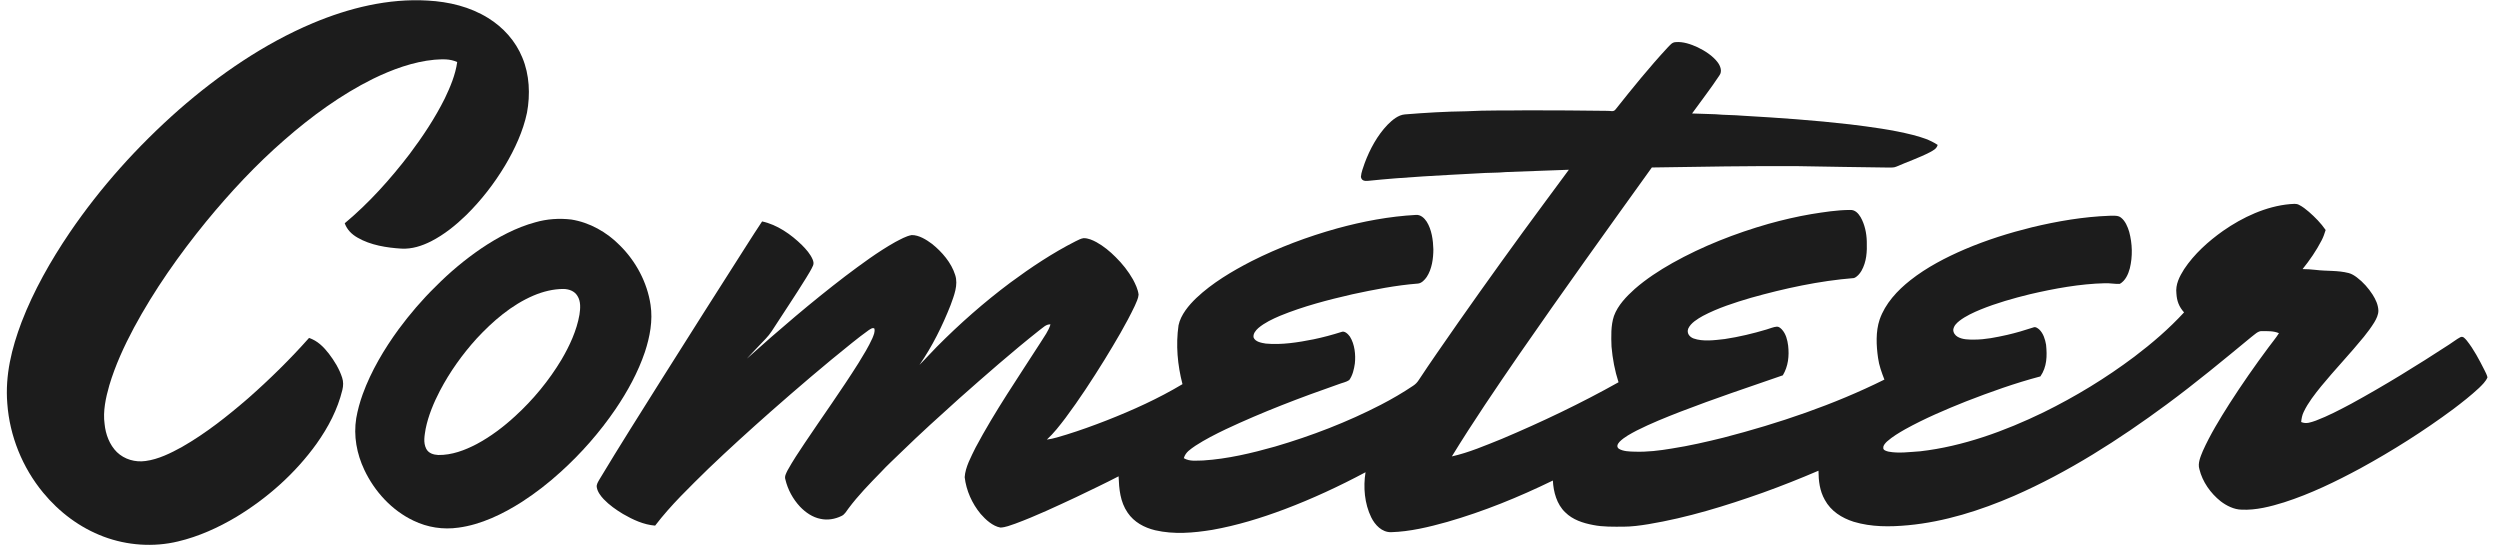 <svg width="133" height="29" viewBox="0 0 133 29" fill="none" xmlns="http://www.w3.org/2000/svg">
<g clip-path="url(#clip0_2711_9880)">
<path d="M22.755 0.031C23.886 0.092 25.002 0.359 25.97 0.959C26.776 1.457 27.43 2.184 27.788 3.064C28.172 3.976 28.214 5.031 28.036 5.995C27.831 6.979 27.383 7.939 26.872 8.801C26.295 9.762 25.604 10.655 24.803 11.443C24.242 11.987 23.633 12.479 22.933 12.838C22.443 13.084 21.918 13.256 21.362 13.227C20.581 13.181 19.709 13.043 19.026 12.645C18.709 12.465 18.466 12.224 18.339 11.878C19.63 10.802 20.768 9.531 21.787 8.2C22.486 7.269 23.145 6.279 23.663 5.237C23.953 4.632 24.232 3.97 24.323 3.302C23.929 3.119 23.537 3.15 23.116 3.177C21.984 3.281 20.848 3.703 19.832 4.199C18.138 5.041 16.562 6.193 15.142 7.434C13.619 8.757 12.249 10.23 10.97 11.785C9.535 13.544 8.204 15.433 7.128 17.431C6.606 18.408 6.131 19.44 5.815 20.502C5.628 21.153 5.468 21.884 5.565 22.561C5.617 23.102 5.826 23.666 6.22 24.054C6.622 24.442 7.195 24.603 7.746 24.525C8.425 24.436 9.097 24.102 9.69 23.773C10.947 23.056 12.111 22.131 13.203 21.188C14.343 20.183 15.432 19.115 16.441 17.978C16.89 18.128 17.205 18.444 17.49 18.807C17.785 19.192 18.052 19.627 18.202 20.091C18.273 20.303 18.267 20.526 18.215 20.741C17.961 21.786 17.465 22.727 16.846 23.6C15.719 25.172 14.233 26.495 12.578 27.496C11.619 28.069 10.564 28.547 9.473 28.804C8.171 29.119 6.768 29.02 5.515 28.55C4.249 28.074 3.15 27.248 2.295 26.209C1.191 24.872 0.512 23.191 0.388 21.464C0.268 19.957 0.619 18.535 1.148 17.135C1.791 15.464 2.697 13.868 3.7 12.386C5.352 9.957 7.323 7.772 9.527 5.828C11.644 3.98 14.051 2.321 16.651 1.228C18.569 0.423 20.664 -0.094 22.755 0.031Z" fill="#1C1C1C"/>
<path d="M89.147 2.241C89.538 2.205 89.962 2.353 90.313 2.515C90.707 2.706 91.118 2.967 91.384 3.321C91.524 3.51 91.632 3.792 91.478 4.004C91.022 4.7 90.502 5.361 90.018 6.037C90.435 6.056 90.854 6.059 91.271 6.078C91.754 6.125 92.239 6.113 92.722 6.157C94.626 6.266 96.522 6.397 98.416 6.616C99.527 6.753 100.657 6.9 101.742 7.173C102.217 7.294 102.672 7.436 103.084 7.709C103.024 7.923 102.854 7.995 102.676 8.097C102.107 8.392 101.485 8.603 100.896 8.861C100.759 8.924 100.624 8.912 100.477 8.914C98.882 8.902 97.287 8.861 95.692 8.84C93.085 8.822 90.485 8.87 87.878 8.91C85.509 12.207 83.138 15.506 80.828 18.844C79.598 20.633 78.373 22.432 77.239 24.281C78.15 24.077 79.03 23.695 79.895 23.349C82.015 22.454 84.099 21.461 86.106 20.336C85.908 19.725 85.788 19.085 85.733 18.445C85.713 17.915 85.692 17.315 85.863 16.808C86.072 16.237 86.524 15.774 86.968 15.373C87.577 14.841 88.269 14.39 88.974 13.992C90.577 13.094 92.319 12.413 94.085 11.908C94.834 11.7 95.593 11.521 96.359 11.391C97.037 11.283 97.732 11.172 98.418 11.17C98.685 11.152 98.857 11.343 98.983 11.55C99.204 11.935 99.302 12.402 99.313 12.842C99.331 13.392 99.306 13.92 99.028 14.411C98.939 14.561 98.799 14.732 98.63 14.793C96.778 14.941 94.932 15.343 93.145 15.845C92.279 16.101 91.391 16.384 90.591 16.807C90.312 16.965 89.947 17.181 89.813 17.484C89.726 17.725 89.874 17.92 90.094 18.005C90.601 18.187 91.231 18.096 91.755 18.037C92.509 17.924 93.254 17.746 93.983 17.528C94.163 17.476 94.349 17.391 94.536 17.377C94.645 17.379 94.727 17.458 94.797 17.529C95.011 17.763 95.09 18.082 95.129 18.387C95.191 18.935 95.135 19.486 94.846 19.967C93.022 20.596 91.205 21.207 89.403 21.901C88.618 22.206 87.83 22.523 87.079 22.901C86.765 23.068 86.419 23.245 86.166 23.497C86.066 23.607 85.973 23.753 86.12 23.872C86.353 24.017 86.699 24.022 86.968 24.029C87.632 24.052 88.284 23.972 88.937 23.862C89.868 23.718 90.793 23.505 91.707 23.278C94.632 22.519 97.542 21.539 100.25 20.194C100.105 19.816 99.965 19.443 99.912 19.04C99.818 18.383 99.782 17.639 99.996 17.003C100.289 16.151 100.94 15.452 101.638 14.903C102.502 14.222 103.52 13.694 104.529 13.261C105.69 12.767 106.886 12.391 108.11 12.089C109.452 11.767 110.848 11.529 112.228 11.479C112.425 11.482 112.675 11.444 112.836 11.577C113.064 11.751 113.193 12.066 113.273 12.332C113.442 12.965 113.463 13.642 113.306 14.279C113.221 14.596 113.071 14.931 112.774 15.103C112.512 15.115 112.25 15.059 111.987 15.068C110.648 15.1 109.29 15.351 107.987 15.654C107.108 15.87 106.215 16.122 105.376 16.463C104.985 16.625 104.573 16.812 104.239 17.071C104.082 17.197 103.945 17.331 103.914 17.538C103.909 17.7 104.014 17.845 104.152 17.922C104.41 18.068 104.732 18.067 105.02 18.067C105.628 18.067 106.194 17.945 106.783 17.816C107.251 17.708 107.708 17.573 108.163 17.423C108.292 17.366 108.389 17.45 108.486 17.527C108.703 17.731 108.803 18.055 108.851 18.34C108.911 18.936 108.9 19.514 108.549 20.025C107.204 20.38 105.887 20.852 104.592 21.355C103.493 21.793 102.395 22.261 101.36 22.834C101.023 23.026 100.679 23.231 100.388 23.488C100.305 23.57 100.184 23.69 100.192 23.815C100.166 23.954 100.371 24.002 100.471 24.027C101.009 24.13 101.61 24.044 102.155 24.009C104.422 23.75 106.667 22.93 108.709 21.939C110.41 21.104 112.037 20.113 113.551 18.974C114.495 18.259 115.389 17.49 116.192 16.619C115.923 16.319 115.808 16.014 115.785 15.615C115.727 15.135 115.948 14.712 116.196 14.319C116.727 13.517 117.485 12.835 118.268 12.282C119.305 11.558 120.557 10.97 121.83 10.859C121.988 10.85 122.156 10.819 122.301 10.895C122.494 10.99 122.671 11.13 122.833 11.269C123.161 11.556 123.478 11.876 123.724 12.236C123.667 12.426 123.601 12.614 123.508 12.792C123.227 13.336 122.882 13.837 122.497 14.315C122.729 14.32 122.961 14.329 123.191 14.358C123.782 14.433 124.361 14.374 124.95 14.526C125.114 14.569 125.25 14.657 125.385 14.757C125.717 15.007 126 15.328 126.224 15.676C126.388 15.936 126.516 16.208 126.53 16.52C126.534 16.74 126.422 16.966 126.311 17.151C126.145 17.421 125.953 17.675 125.755 17.922C125.025 18.819 124.22 19.657 123.487 20.549C123.147 20.971 122.788 21.424 122.557 21.914C122.473 22.084 122.441 22.265 122.422 22.452C122.703 22.572 122.937 22.465 123.206 22.376C123.853 22.131 124.478 21.802 125.087 21.478C126.865 20.506 128.591 19.439 130.287 18.334C130.49 18.208 130.677 18.052 130.888 17.94C131.044 17.869 131.134 18.011 131.227 18.11C131.608 18.586 131.899 19.149 132.174 19.691C132.234 19.813 132.304 19.942 132.334 20.074C132.246 20.293 132.046 20.48 131.88 20.643C131.451 21.043 130.987 21.407 130.52 21.76C128.948 22.926 127.288 23.976 125.571 24.916C124.277 25.614 122.915 26.276 121.512 26.725C120.798 26.948 120.01 27.151 119.257 27.114C118.857 27.109 118.454 26.908 118.142 26.67C117.603 26.242 117.169 25.631 117.007 24.959C116.909 24.637 117.071 24.289 117.191 23.991C117.583 23.118 118.093 22.286 118.605 21.479C119.262 20.455 119.957 19.457 120.684 18.481C120.869 18.226 121.073 17.992 121.24 17.725C120.948 17.601 120.655 17.618 120.346 17.616C120.128 17.592 119.933 17.813 119.768 17.931C118.285 19.155 116.806 20.38 115.257 21.522C112.744 23.378 110.018 25.127 107.147 26.38C105.368 27.152 103.448 27.762 101.509 27.943C100.537 28.033 99.56 28.041 98.616 27.758C97.979 27.555 97.403 27.191 97.079 26.591C96.806 26.108 96.748 25.587 96.743 25.042C95.769 25.459 94.784 25.851 93.786 26.21C91.81 26.911 89.765 27.543 87.692 27.887C87.251 27.959 86.811 28.018 86.363 28.02C85.827 28.02 85.28 28.036 84.757 27.93C84.216 27.828 83.667 27.653 83.27 27.255C82.82 26.831 82.641 26.163 82.613 25.564C80.797 26.448 78.933 27.209 76.989 27.767C76.03 28.036 75.002 28.285 74.004 28.312C73.515 28.322 73.147 27.925 72.948 27.52C72.593 26.793 72.518 25.915 72.646 25.123C71.255 25.865 69.814 26.535 68.339 27.092C67.09 27.561 65.808 27.956 64.491 28.189C63.483 28.352 62.458 28.442 61.452 28.209C60.868 28.067 60.333 27.779 59.99 27.274C59.591 26.694 59.535 26.021 59.509 25.34C58.767 25.725 58.01 26.082 57.257 26.445C56.191 26.942 55.12 27.449 54.017 27.857C53.764 27.944 53.495 28.055 53.226 28.067C52.812 27.994 52.436 27.646 52.17 27.34C51.714 26.79 51.402 26.095 51.321 25.385C51.356 24.843 51.666 24.296 51.9 23.812C52.926 21.884 54.18 20.058 55.359 18.219C55.55 17.909 55.786 17.602 55.886 17.257C55.65 17.242 55.484 17.436 55.305 17.561C53.836 18.724 52.427 19.963 51.024 21.204C49.986 22.137 48.949 23.075 47.949 24.049C47.583 24.41 47.201 24.751 46.853 25.131C46.262 25.735 45.649 26.366 45.143 27.044C45.027 27.193 44.941 27.375 44.761 27.453C44.421 27.618 44.027 27.686 43.655 27.604C43.23 27.523 42.854 27.262 42.561 26.955C42.183 26.55 41.907 26.043 41.781 25.503C41.725 25.343 41.827 25.17 41.896 25.027C42.172 24.527 42.491 24.05 42.808 23.576C43.759 22.156 44.763 20.759 45.673 19.313C45.936 18.885 46.204 18.452 46.411 17.994C46.476 17.831 46.563 17.654 46.515 17.475C46.412 17.415 46.306 17.512 46.218 17.562C45.912 17.777 45.619 18.011 45.326 18.243C43.851 19.423 42.417 20.654 41 21.9C39.878 22.892 38.77 23.896 37.689 24.931C36.709 25.894 35.686 26.87 34.853 27.963C34.242 27.916 33.666 27.646 33.143 27.343C32.775 27.121 32.413 26.867 32.116 26.556C31.957 26.386 31.788 26.164 31.75 25.929C31.717 25.771 31.823 25.631 31.895 25.498C32.965 23.718 34.079 21.963 35.184 20.203C36.693 17.81 38.206 15.42 39.73 13.036C40 12.617 40.265 12.194 40.544 11.78C41.348 11.952 42.091 12.475 42.668 13.043C42.888 13.264 43.107 13.512 43.231 13.8C43.275 13.908 43.303 14.018 43.253 14.13C43.154 14.359 43.013 14.573 42.885 14.788C42.297 15.741 41.667 16.671 41.06 17.612C40.87 17.91 40.624 18.127 40.384 18.389C40.169 18.621 39.944 18.844 39.734 19.08C41.433 17.556 43.153 16.082 44.968 14.694C45.821 14.053 46.696 13.4 47.628 12.876C47.902 12.737 48.195 12.56 48.501 12.506C48.883 12.499 49.284 12.751 49.582 12.974C50.11 13.396 50.612 13.975 50.815 14.628C50.99 15.158 50.752 15.731 50.572 16.231C50.134 17.341 49.596 18.431 48.914 19.413C49.23 19.101 49.523 18.767 49.836 18.452C51.053 17.225 52.356 16.078 53.741 15.042C54.841 14.228 55.997 13.458 57.219 12.837C57.354 12.773 57.497 12.691 57.645 12.67C57.888 12.667 58.122 12.771 58.332 12.884C58.711 13.094 59.048 13.372 59.352 13.678C59.71 14.03 60.026 14.429 60.274 14.866C60.406 15.114 60.54 15.393 60.573 15.674C60.559 15.878 60.45 16.084 60.371 16.271C59.901 17.258 59.333 18.203 58.763 19.136C58.107 20.196 57.423 21.245 56.677 22.245C56.374 22.641 56.062 23.048 55.693 23.386C56.059 23.34 56.392 23.221 56.744 23.119C57.458 22.897 58.163 22.642 58.859 22.371C60.258 21.822 61.617 21.209 62.908 20.437C62.643 19.416 62.547 18.351 62.698 17.305C62.814 16.749 63.242 16.24 63.644 15.854C64.49 15.054 65.549 14.426 66.581 13.895C68.03 13.164 69.565 12.589 71.128 12.153C72.503 11.776 73.914 11.509 75.339 11.433C75.582 11.418 75.776 11.603 75.9 11.792C76.166 12.214 76.242 12.775 76.255 13.264C76.254 13.753 76.177 14.318 75.902 14.734C75.796 14.886 75.629 15.071 75.432 15.086C74.263 15.177 73.091 15.409 71.945 15.656C70.648 15.954 69.332 16.295 68.1 16.8C67.7 16.971 67.278 17.168 66.945 17.451C66.808 17.573 66.653 17.756 66.69 17.952C66.78 18.19 67.12 18.242 67.338 18.278C68.176 18.358 69.07 18.214 69.89 18.05C70.387 17.947 70.881 17.813 71.365 17.66C71.538 17.582 71.726 17.783 71.817 17.91C72.072 18.319 72.128 18.869 72.078 19.339C72.036 19.637 71.96 19.974 71.779 20.22C71.624 20.328 71.403 20.366 71.226 20.436C69.189 21.147 67.162 21.919 65.21 22.837C64.66 23.1 64.113 23.379 63.602 23.71C63.336 23.9 63.077 24.042 62.978 24.375C63.297 24.563 63.653 24.5 64.011 24.497C65.3 24.416 66.596 24.107 67.837 23.756C69.773 23.188 71.673 22.458 73.465 21.532C74.055 21.227 74.63 20.892 75.18 20.522C75.305 20.439 75.395 20.347 75.476 20.221C75.793 19.734 76.125 19.256 76.453 18.776C77.945 16.612 79.471 14.472 81.018 12.347C81.823 11.235 82.653 10.14 83.463 9.031C82.346 9.063 81.231 9.122 80.113 9.154C79.632 9.201 79.151 9.183 78.67 9.22C76.71 9.326 74.743 9.417 72.791 9.62C72.608 9.639 72.434 9.622 72.4 9.408C72.418 9.158 72.526 8.909 72.603 8.671C72.879 7.935 73.274 7.202 73.823 6.632C74.066 6.388 74.384 6.113 74.743 6.086C75.826 5.998 76.917 5.933 78.003 5.92C79.09 5.859 80.185 5.887 81.274 5.869C82.687 5.873 84.102 5.873 85.515 5.897C85.686 5.888 85.838 5.976 85.955 5.812C86.844 4.693 87.747 3.576 88.72 2.527C88.853 2.399 88.944 2.249 89.147 2.241Z" fill="#1C1C1C"/>
<path d="M28.476 11.827C29.099 11.646 29.746 11.604 30.389 11.678C31.369 11.833 32.276 12.347 32.968 13.047C33.827 13.892 34.433 15.024 34.609 16.216C34.738 17.061 34.573 17.92 34.31 18.723C33.944 19.806 33.388 20.818 32.748 21.764C31.912 22.989 30.92 24.122 29.816 25.117C29.18 25.697 28.494 26.229 27.771 26.697C26.765 27.341 25.585 27.914 24.389 28.07C23.574 28.187 22.742 28.059 22.002 27.701C20.843 27.153 19.924 26.144 19.383 24.998C18.977 24.14 18.801 23.19 18.952 22.248C19.028 21.815 19.147 21.387 19.296 20.972C19.743 19.741 20.438 18.571 21.209 17.514C21.805 16.71 22.455 15.947 23.172 15.247C23.917 14.493 24.734 13.81 25.61 13.212C26.48 12.626 27.458 12.102 28.476 11.827ZM29.983 15.373C29.439 15.371 28.888 15.51 28.389 15.721C27.215 16.22 26.21 17.092 25.352 18.017C24.593 18.857 23.933 19.781 23.407 20.783C23.076 21.418 22.786 22.11 22.644 22.814C22.588 23.168 22.505 23.537 22.674 23.873C22.799 24.116 23.06 24.192 23.315 24.206C24.036 24.217 24.723 23.956 25.354 23.628C26.105 23.227 26.796 22.703 27.42 22.127C28.368 21.261 29.21 20.236 29.87 19.136C30.304 18.397 30.68 17.588 30.828 16.739C30.876 16.411 30.907 16.037 30.721 15.744C30.563 15.483 30.277 15.381 29.983 15.373Z" fill="#1C1C1C"/>
</g>
<defs>
<clipPath id="clip0_2711_9880">
<rect width="132" height="29" fill="white" transform="translate(0.341)"/>
</clipPath>
</defs>
</svg>
